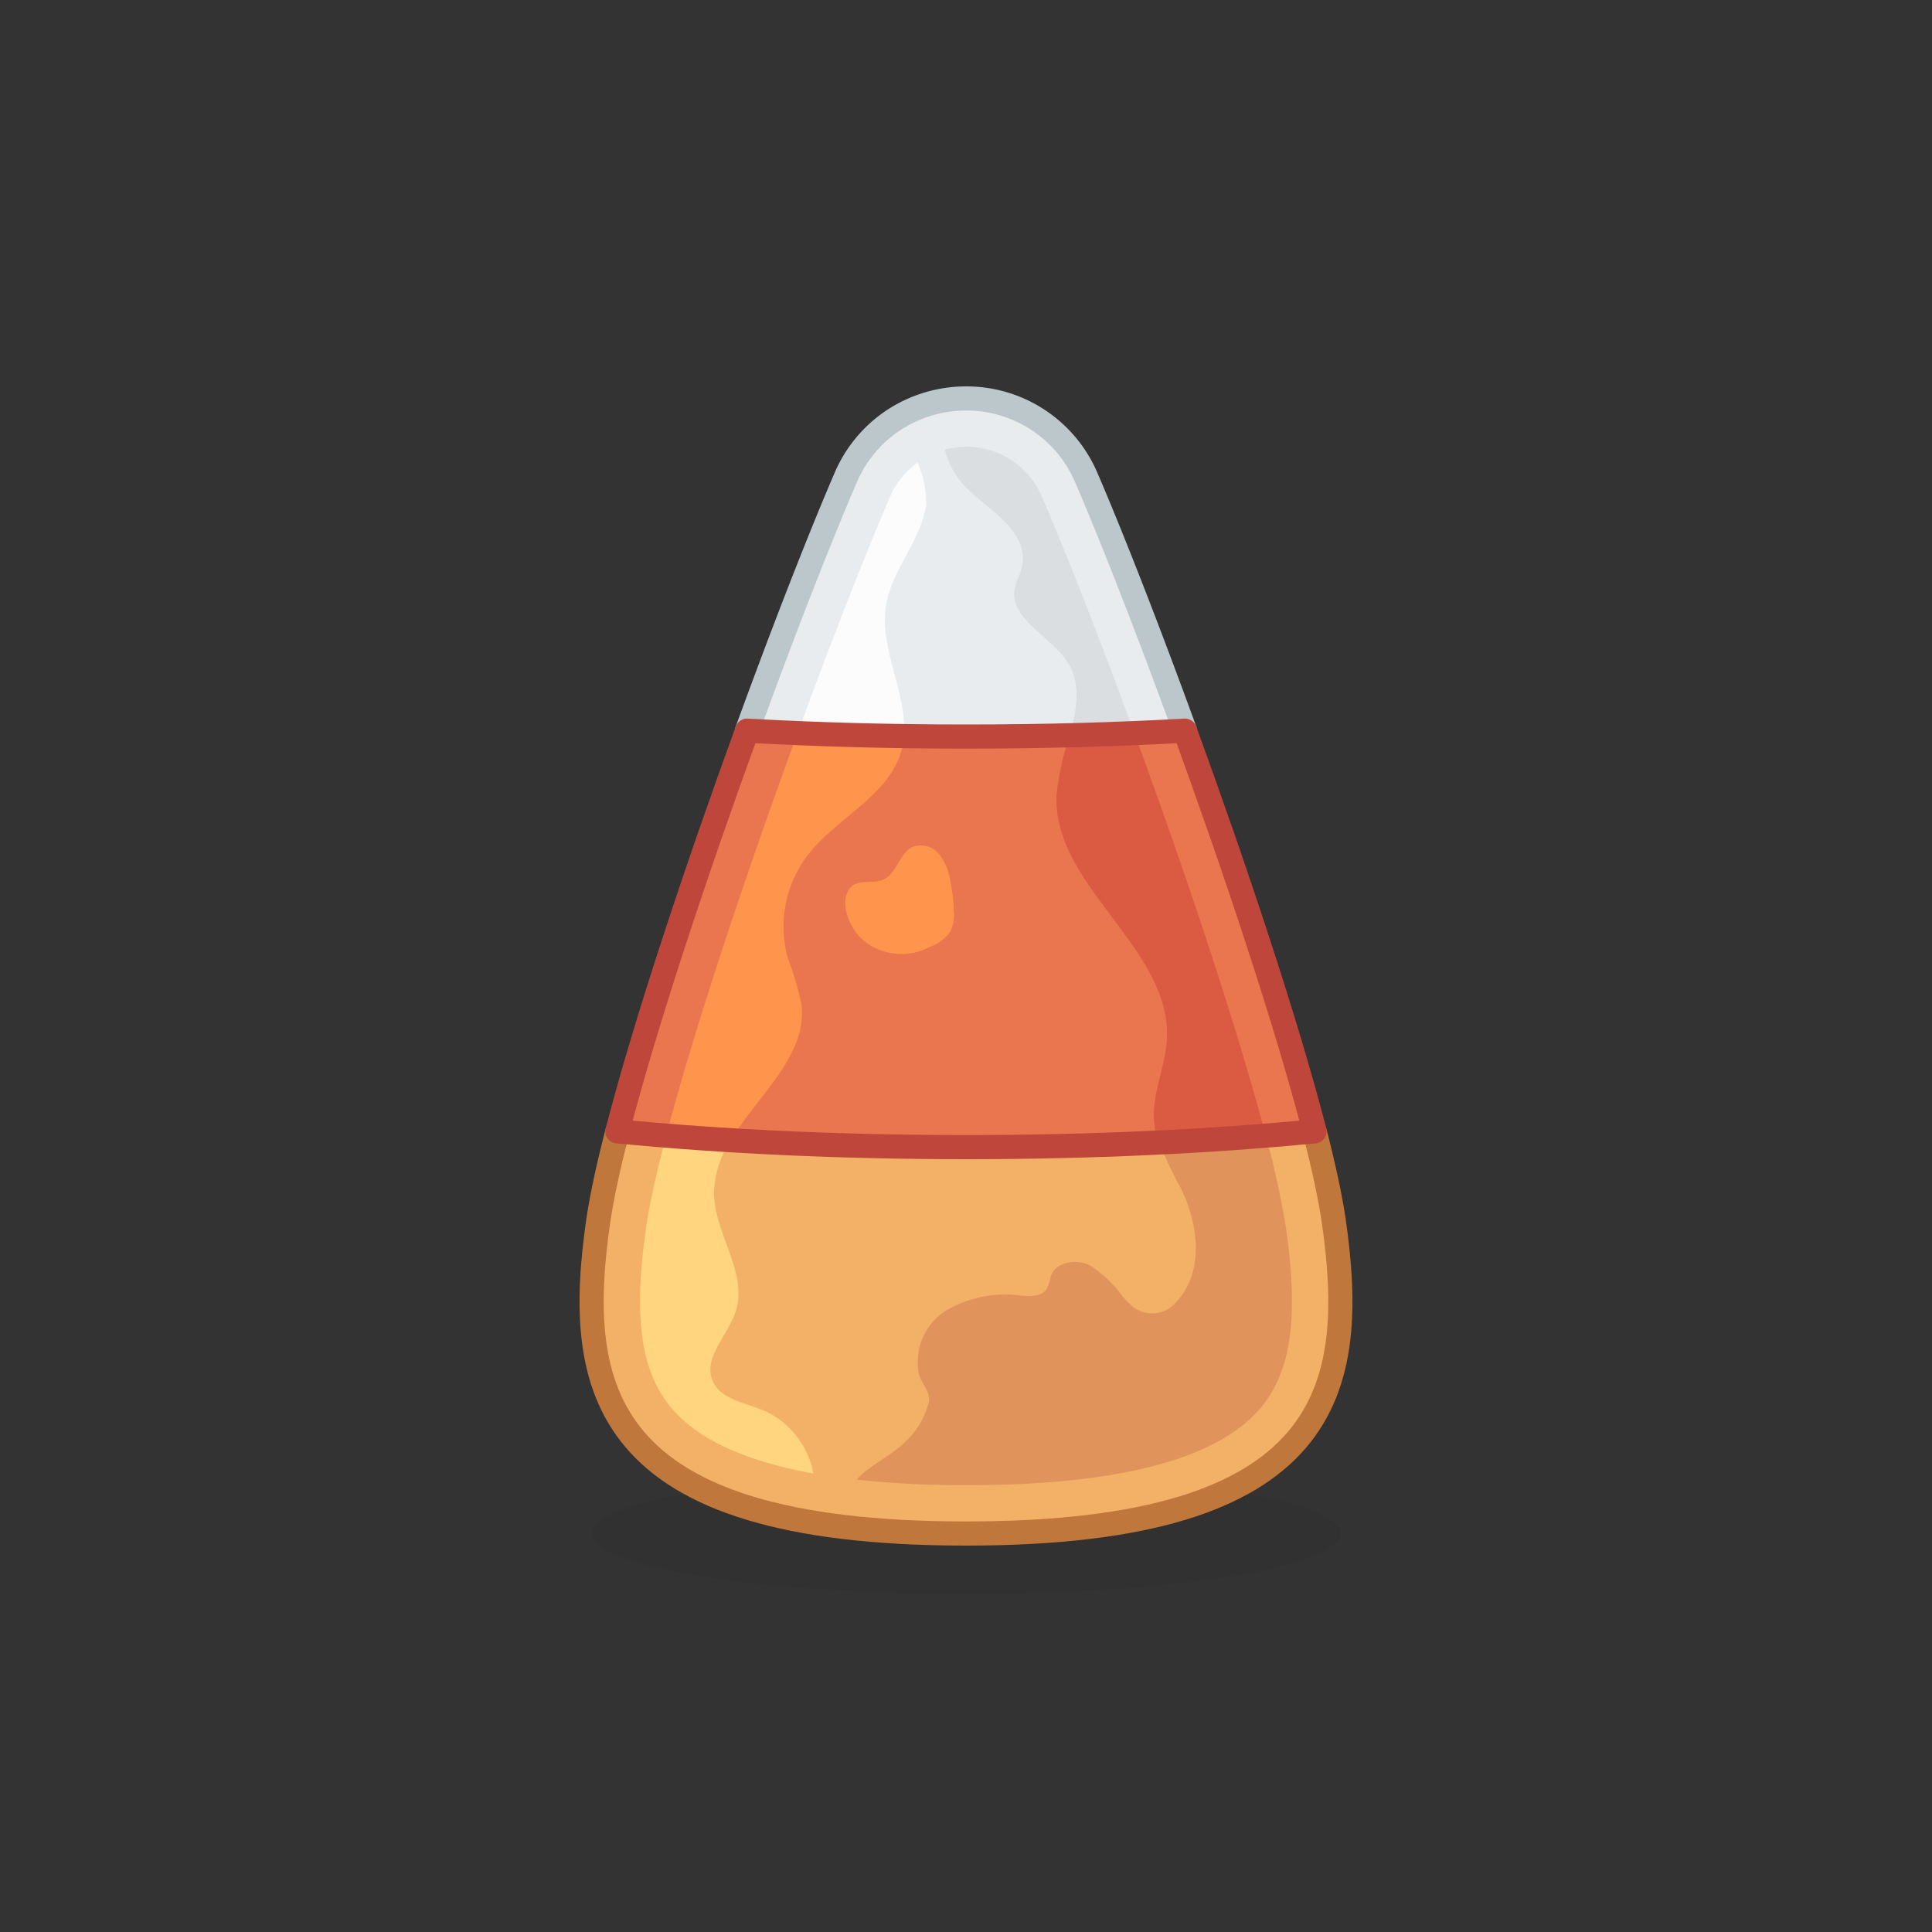 <svg id="icons" xmlns="http://www.w3.org/2000/svg" viewBox="0 0 160 160"><rect x="0" y="0" width="160" height="160" fill="#333333" stroke="none"/><defs><style>.cls-1{fill:#1d1e28;opacity:0.08;}.cls-2{fill:#f2b167;}.cls-3{fill:#ea7650;}.cls-4{fill:#e8ecef;}.cls-5{fill:#ffd580;}.cls-6{fill:#fcfcfc;}.cls-7{fill:#ff954d;}.cls-8{fill:#e0945c;}.cls-9{fill:#dadee0;}.cls-10{fill:#db5b42;}.cls-11,.cls-12,.cls-13{fill:none;stroke-linecap:round;stroke-linejoin:round;stroke-width:2px;}.cls-11{stroke:#bcc7cc;}.cls-12{stroke:#bf773c;}.cls-13{stroke:#bf463a;}</style></defs><title>candy-corn</title><ellipse class="cls-1" cx="80" cy="127" rx="31" ry="5"/><g id="_Group_" data-name="&lt;Group&gt;"><path class="cls-2" d="M110.44,101c2.03,14,0,26-30.44,26s-32.47-12-30.44-26c.29-1.94.83-4.43,1.57-7.31C59.73,94.53,69.56,95,80,95s20.27-.47,28.87-1.31C109.61,96.57,110.15,99.06,110.44,101Z"/><path class="cls-3" d="M98.13,60.51c4.18,11.48,8.42,24.2,10.74,33.18C100.27,94.53,90.44,95,80,95s-20.27-.47-28.87-1.31c2.32-8.98,6.56-21.7,10.74-33.18C67.6,60.83,73.69,61,80,61S92.4,60.83,98.13,60.51Z"/><path class="cls-4" d="M89.93,39.48c2.2,5.1,5.18,12.74,8.2,21.03C92.4,60.83,86.31,61,80,61s-12.4-.17-18.13-.49c3.02-8.29,6-15.93,8.2-21.03a10.763,10.763,0,0,1,3.97-4.71A10.937,10.937,0,0,1,80,33,10.787,10.787,0,0,1,89.93,39.48Z"/><path class="cls-2" d="M110.44,101c2.03,14,0,26-30.44,26s-32.47-12-30.44-26c.29-1.94.83-4.43,1.57-7.31C59.73,94.53,69.56,95,80,95s20.27-.47,28.87-1.31C109.61,96.57,110.15,99.06,110.44,101Z"/><path class="cls-3" d="M98.13,60.51c4.18,11.48,8.42,24.2,10.74,33.18C100.27,94.53,90.44,95,80,95s-20.27-.47-28.87-1.31c2.32-8.98,6.56-21.7,10.74-33.18C67.6,60.83,73.69,61,80,61S92.4,60.83,98.13,60.51Z"/><path class="cls-4" d="M89.93,39.48c2.2,5.1,5.18,12.74,8.2,21.03C92.4,60.83,86.31,61,80,61s-12.4-.17-18.13-.49c3.02-8.29,6-15.93,8.2-21.03a10.763,10.763,0,0,1,3.97-4.71A10.937,10.937,0,0,1,80,33,10.787,10.787,0,0,1,89.93,39.48Z"/><path class="cls-5" d="M55.173,94.046c-.056.212-.116.433-.169.64-.724,2.813-1.224,5.137-1.485,6.888-1.1,7.577-.45,12.1,2.167,15.125,2.208,2.551,6.123,4.33,11.674,5.333a7.153,7.153,0,0,0-3.994-5.173c-1.578-.681-3.652-.933-4.336-2.474-.848-1.91,1.232-3.767,1.888-5.747,1.061-3.2-1.737-6.426-1.787-9.789a8.333,8.333,0,0,1,1.39-4.426Q57.787,94.258,55.173,94.046Z"/><path class="cls-6" d="M73.384,50.09c.494-2.931,2.879-5.324,3.313-8.264a8.256,8.256,0,0,0-.71-3.522,6.717,6.717,0,0,0-2.244,2.761c-2.073,4.8-4.854,11.915-7.688,19.648,2.86.12,5.8.2,8.8.246C75.149,57.4,72.773,53.712,73.384,50.09Z"/><path class="cls-7" d="M70.411,73.532c.624-.754,1.882-.291,2.77-.7,1.116-.51,1.3-2.2,2.414-2.706a1.957,1.957,0,0,1,2.175.616,4.655,4.655,0,0,1,.931,2.212,15.584,15.584,0,0,1,.293,2.484,3.168,3.168,0,0,1-.3,1.726,3.5,3.5,0,0,1-1.642,1.227,4.978,4.978,0,0,1-5.537-.5C70.464,77.042,69.391,74.766,70.411,73.532Z"/><path class="cls-7" d="M66.375,83.184a28.162,28.162,0,0,0-1.168-3.956,9.788,9.788,0,0,1,1.741-8.484c2.365-3.016,6.547-4.793,7.654-8.429a6.462,6.462,0,0,0,.25-1.356c-3-.045-5.937-.126-8.8-.246q-.213.581-.426,1.165c-4.579,12.579-8.367,24.24-10.456,32.168q2.613.211,5.348.378C62.76,90.7,66.875,87.43,66.375,83.184Z"/><path class="cls-8" d="M106.484,101.592a75.354,75.354,0,0,0-1.654-7.543l0,0c-2.843.23-5.8.42-8.852.569A41.08,41.08,0,0,0,97.84,98.5c1.29,2.709,1.805,6.1.147,8.6a5.9,5.9,0,0,1-.815.978,2.563,2.563,0,0,1-3.519-.013c-.241-.226-.471-.464-.689-.708a9.841,9.841,0,0,0-2.717-2.568c-1.127-.554-2.785-.3-3.22.881a5.367,5.367,0,0,1-.341,1.069c-.414.653-1.355.619-2.125.556a9.787,9.787,0,0,0-6.1,1.169,5.027,5.027,0,0,0-2.341,5.4c.23.761.977,1.468.795,2.242-.916,3.886-4.728,4.81-5.955,6.434A83.038,83.038,0,0,0,80,123c12.516,0,20.7-2.12,24.314-6.3C106.932,113.675,107.58,109.151,106.484,101.592Z"/><path class="cls-9" d="M86.255,41.06A6.774,6.774,0,0,0,80,37a6.912,6.912,0,0,0-1.763.24,7.181,7.181,0,0,0,1.434,2.768c1.732,2.045,5.813,3.846,4.9,7.176-.139.507-.415.972-.522,1.486-.543,2.6,3,3.974,4.4,6.233,1.114,1.8.722,3.861.139,5.985,1.811-.046,3.6-.1,5.358-.176C91.111,52.979,88.33,45.869,86.255,41.06Z"/><path class="cls-10" d="M94.371,61.879c-.142-.391-.284-.778-.426-1.166-1.757.074-3.547.131-5.358.176A23.951,23.951,0,0,0,87.5,65.772c-.4,7.595,9.578,12.754,9.132,20.346-.136,2.32-1.282,4.553-1.047,6.865a7.083,7.083,0,0,0,.385,1.633c3.052-.149,6.009-.34,8.852-.57C102.737,86.114,98.95,74.455,94.371,61.879Z"/><path class="cls-11" d="M98.13,60.51c-3.02-8.29-6-15.93-8.2-21.03A10.787,10.787,0,0,0,80,33a10.937,10.937,0,0,0-5.96,1.77,10.763,10.763,0,0,0-3.97,4.71c-2.2,5.1-5.18,12.74-8.2,21.03"/><path class="cls-12" d="M51.13,93.69c-.74,2.88-1.28,5.37-1.57,7.31-2.03,14,0,26,30.44,26s32.47-12,30.44-26c-.29-1.94-.83-4.43-1.57-7.31"/><path class="cls-13" d="M98.13,60.51C92.4,60.83,86.31,61,80,61s-12.4-.17-18.13-.49c-4.18,11.48-8.42,24.2-10.74,33.18C59.73,94.53,69.56,95,80,95s20.27-.47,28.87-1.31C106.55,84.71,102.31,71.99,98.13,60.51Z"/></g></svg>